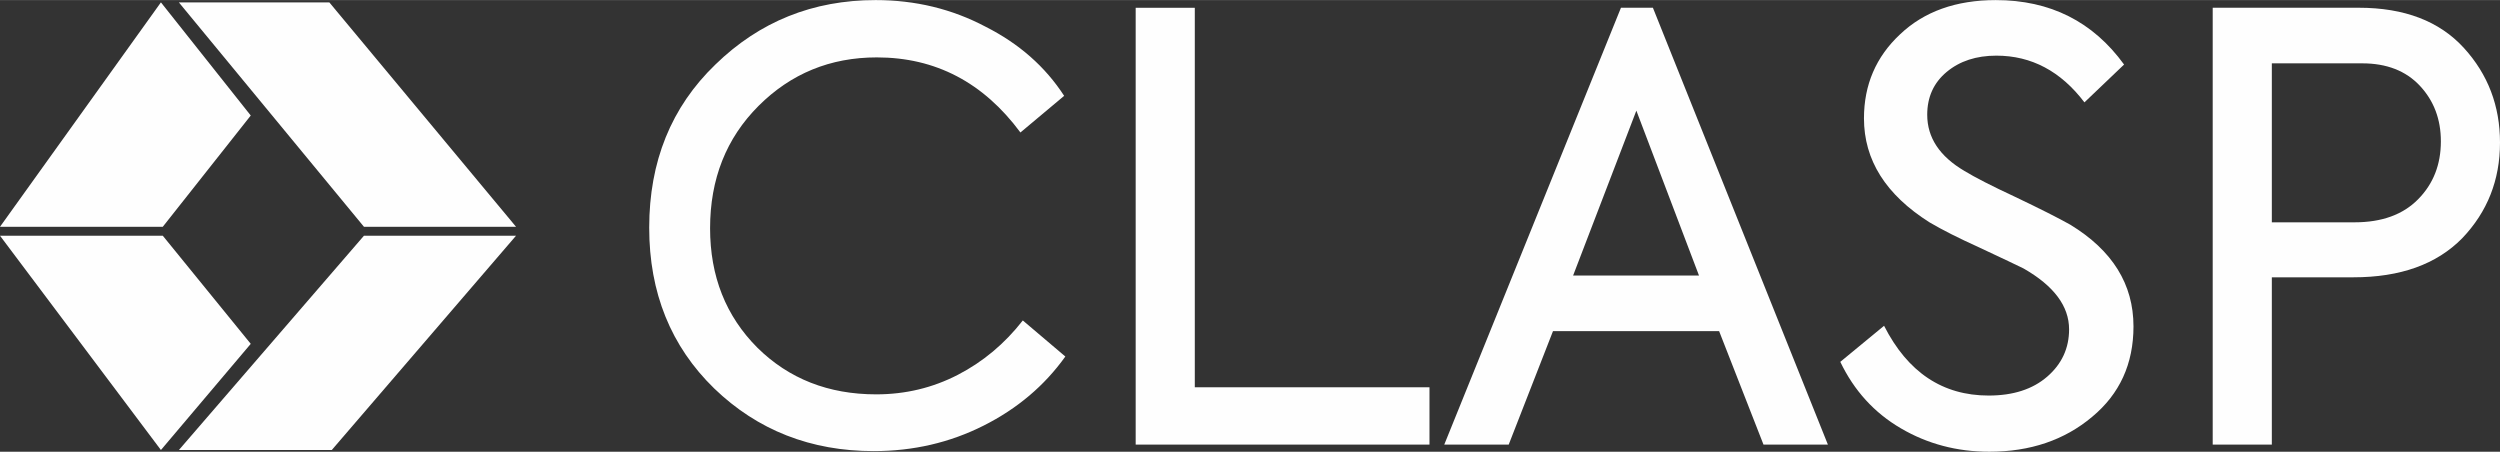 <svg xmlns="http://www.w3.org/2000/svg" xmlns:xlink="http://www.w3.org/1999/xlink" xmlns:xodm="http://www.corel.com/coreldraw/odm/2003" xml:space="preserve" width="498px" height="90px" style="shape-rendering:geometricPrecision; text-rendering:geometricPrecision; image-rendering:optimizeQuality; fill-rule:evenodd; clip-rule:evenodd" viewBox="0 0 526.03 95.03"><rect x="0" y="0" width="526.03" height="95.03" fill="#333333" stroke="none"/> <defs> <style type="text/css"> .fil0 {fill:#FEFEFE;fill-rule:nonzero} </style> </defs> <g id="Camada_x0020_1">  <g id="_2099606686800"> <polygon class="fil0" points="76.58,47.7 108.58,47.7 69.3,0.49 37.64,0.49 "></polygon> <polygon class="fil0" points="33.86,0.48 52.76,24.29 34.25,47.7 0,47.7 "></polygon> <polygon class="fil0" points="34.25,49.58 0,49.58 33.86,94.67 52.76,72.33 "></polygon> <polygon class="fil0" points="37.64,94.67 69.81,94.67 108.58,49.58 76.58,49.58 "></polygon> </g> <g id="_2099606687184"> <path class="fil0" d="M183.86 94.9c-13.26,0 -24.46,-4.39 -33.58,-13.18 -9.12,-8.87 -13.68,-20.15 -13.68,-33.83 0,-13.93 4.64,-25.38 13.93,-34.33 9.29,-9.04 20.52,-13.56 33.71,-13.56 8.37,0 16.08,1.87 23.13,5.6 7.05,3.56 12.56,8.41 16.54,14.55l-9.2 7.71c-7.8,-10.53 -17.87,-15.8 -30.22,-15.8 -9.79,0 -18.08,3.41 -24.88,10.2 -6.8,6.8 -10.2,15.39 -10.2,25.75 0,10.12 3.32,18.49 9.95,25.13 6.63,6.55 14.97,9.82 25,9.82 6.14,0 11.86,-1.37 17.16,-4.1 5.31,-2.74 9.87,-6.55 13.69,-11.45l8.95 7.59c-4.39,6.14 -10.13,10.99 -17.22,14.55 -7.09,3.57 -14.79,5.35 -23.08,5.35z"></path> <polygon class="fil0" points="300.78,93.53 238.96,93.53 238.96,1.62 251.4,1.62 251.4,81.47 300.78,81.47 "></polygon> <path class="fil0" d="M347.79 1.61l-6.72 0 -37.18 91.92 13.56 0 9.32 -23.88 34.95 0 9.34 23.88 13.55 0 -36.82 -91.92zm-16.79 56.35l0 0 13.31 -34.7 13.18 34.7 -26.49 0z"></path> <path class="fil0" d="M418.57 95.03c-6.8,0 -13,-1.64 -18.6,-4.92 -5.6,-3.27 -9.85,-7.94 -12.75,-13.99l9.21 -7.59c4.97,9.79 12.31,14.68 22.01,14.68 5.14,0 9.25,-1.32 12.32,-3.98 3.06,-2.65 4.6,-5.97 4.6,-9.95 0,-4.89 -3.2,-9.16 -9.58,-12.81 -1.16,-0.58 -4.31,-2.07 -9.45,-4.48 -4.23,-1.91 -7.67,-3.65 -10.33,-5.22 -9.2,-5.81 -13.8,-13.1 -13.8,-21.89 0,-7.05 2.53,-12.94 7.59,-17.67 5.05,-4.8 11.77,-7.21 20.14,-7.21 11.45,0 20.44,4.52 27,13.56l-8.34 7.96c-4.97,-6.55 -11.15,-9.83 -18.53,-9.83 -4.23,0 -7.71,1.14 -10.45,3.42 -2.74,2.28 -4.1,5.29 -4.1,9.02 0,4.81 2.61,8.75 7.83,11.82 2.16,1.32 5.72,3.15 10.7,5.47 5.22,2.49 9.08,4.44 11.57,5.84 8.87,5.4 13.3,12.53 13.3,21.4 0,7.88 -2.9,14.22 -8.7,19.03 -5.81,4.89 -13.02,7.34 -21.64,7.34z"></path> <path class="fil0" d="M518.44 10.08c-5.14,-5.64 -12.52,-8.47 -22.14,-8.47l-30.72 0 0 91.92 12.44 0 0 -35.2 17.17 0c9.86,0 17.49,-2.73 22.88,-8.21 5.31,-5.55 7.96,-12.26 7.96,-20.14 0,-7.72 -2.53,-14.35 -7.59,-19.9zm-9.64 31.83l0 0c-3.19,3.24 -7.65,4.85 -13.36,4.85l-17.42 0 0 -33.45 19.03 0c5.14,0 9.18,1.58 12.13,4.73 2.94,3.15 4.41,7.04 4.41,11.69 0,4.89 -1.6,8.95 -4.79,12.18z"></path> </g> </g> </svg>